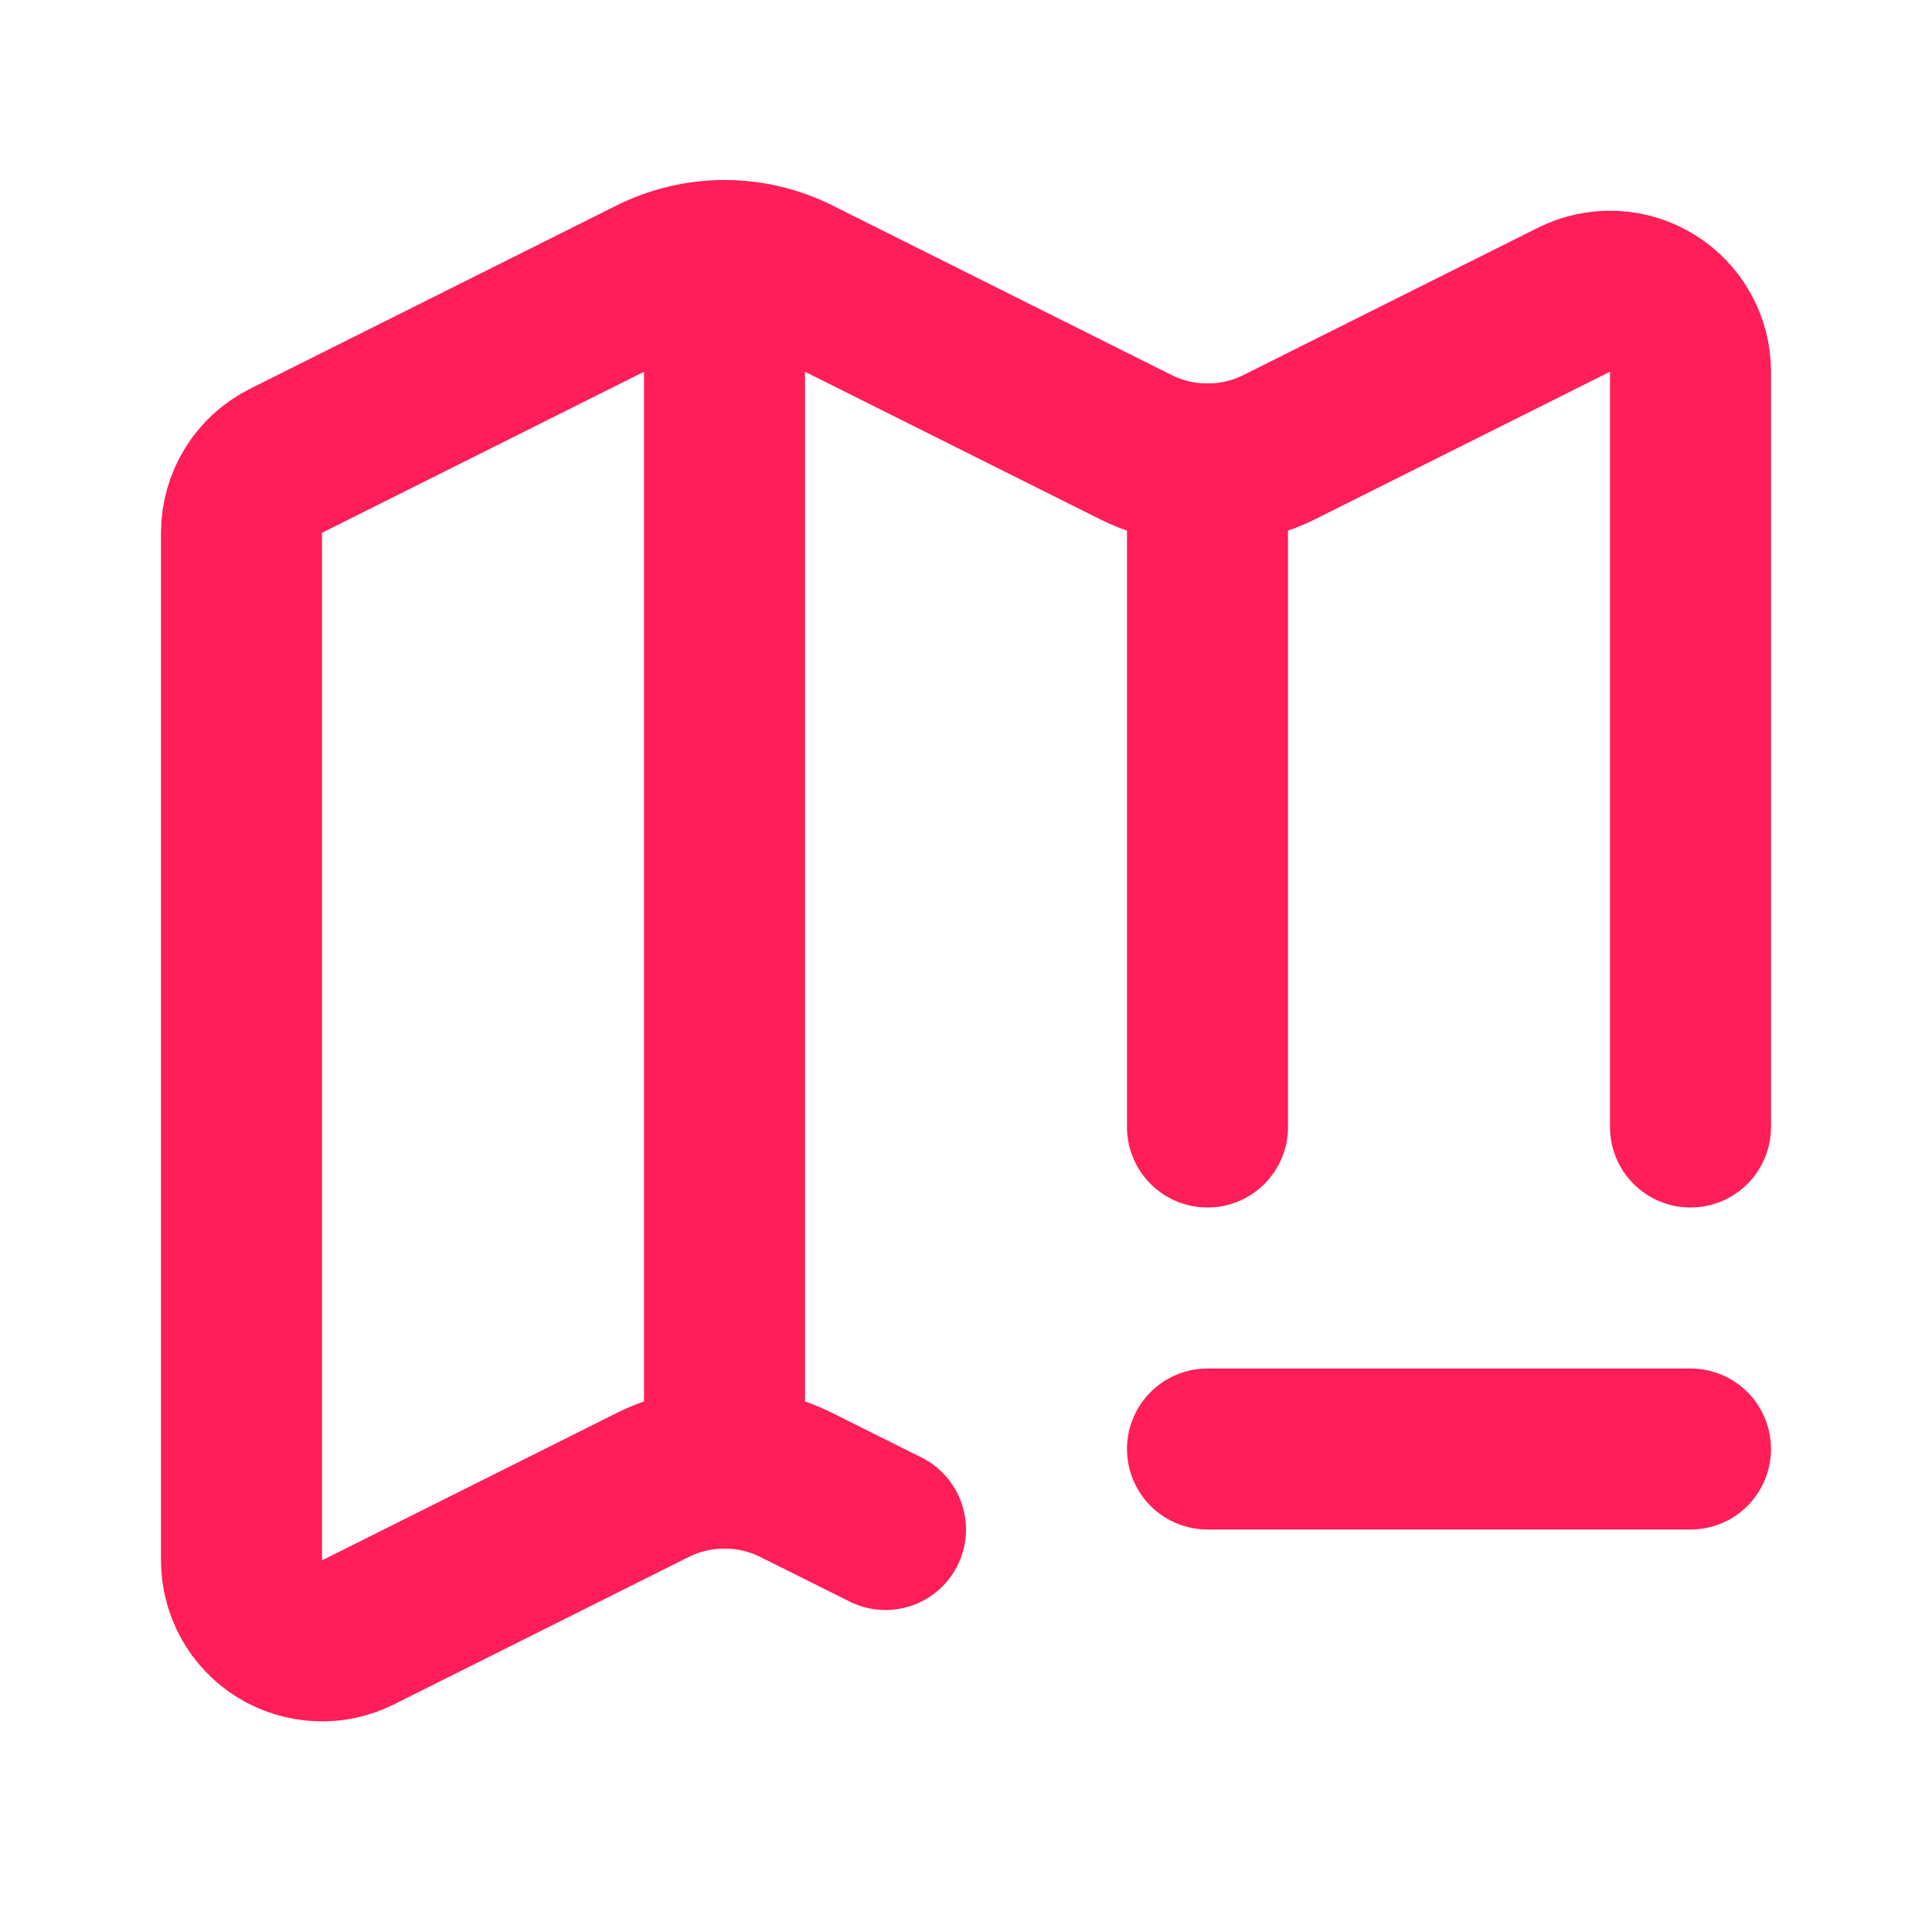 <svg width="48" height="48" viewBox="0 0 48 48" fill="none" xmlns="http://www.w3.org/2000/svg">
<path d="M22 38L19.788 36.896C19.233 36.619 18.621 36.474 18 36.474C17.379 36.474 16.767 36.619 16.212 36.896L8.894 40.556C8.589 40.709 8.249 40.781 7.909 40.765C7.568 40.749 7.236 40.647 6.946 40.467C6.656 40.287 6.417 40.036 6.251 39.738C6.086 39.439 5.999 39.103 6 38.762V13.236C6 12.865 6.104 12.501 6.299 12.185C6.494 11.869 6.774 11.614 7.106 11.448L16.212 6.894C16.767 6.617 17.379 6.472 18 6.472C18.621 6.472 19.233 6.617 19.788 6.894L28.212 11.106C28.767 11.383 29.379 11.528 30 11.528C30.621 11.528 31.233 11.383 31.788 11.106L39.106 7.446C39.411 7.294 39.75 7.222 40.091 7.237C40.432 7.253 40.763 7.355 41.053 7.535C41.343 7.714 41.582 7.965 41.748 8.263C41.914 8.561 42.001 8.897 42 9.238V28" stroke="#FF1E57" stroke-width="4" stroke-linecap="round" stroke-linejoin="round"/>
<path d="M30 11.528V28" stroke="#FF1E57" stroke-width="4" stroke-linecap="round" stroke-linejoin="round"/>
<path d="M42 36H30" stroke="#FF1E57" stroke-width="4" stroke-linecap="round" stroke-linejoin="round"/>
<path d="M18 6.472V36.472" stroke="#FF1E57" stroke-width="4" stroke-linecap="round" stroke-linejoin="round"/>
</svg>
